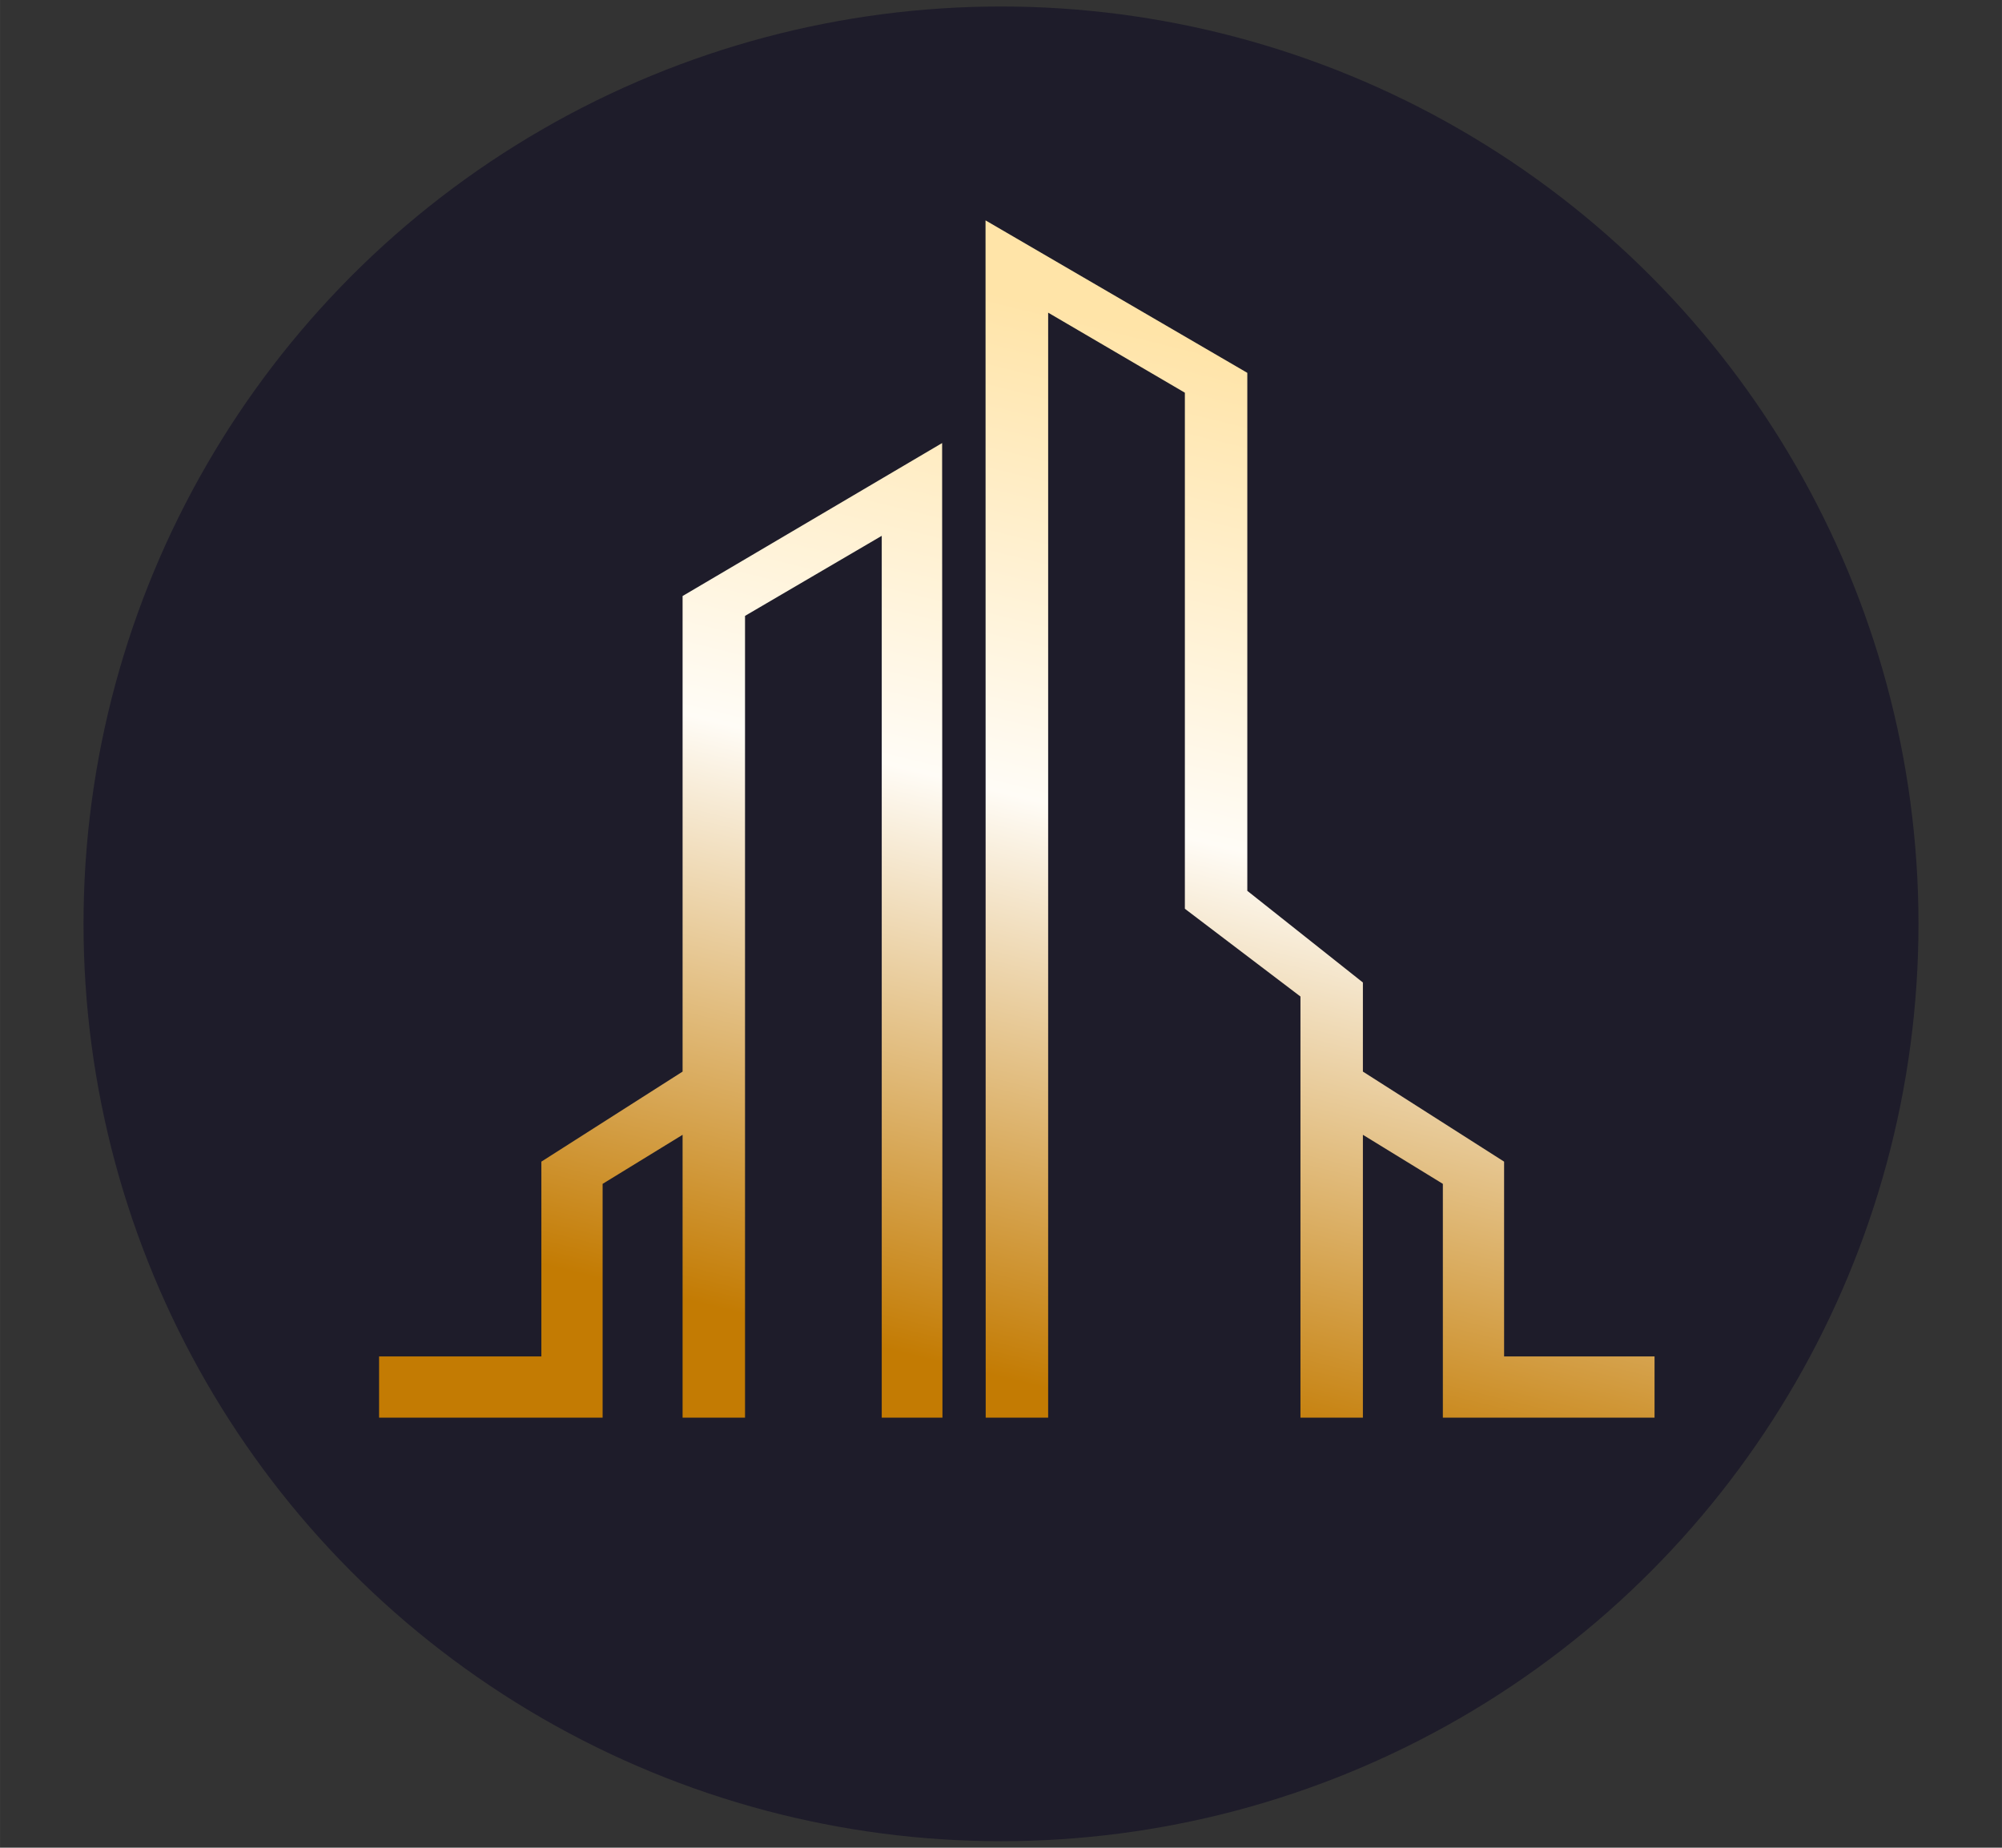 <?xml version="1.0" encoding="UTF-8"?>
<!DOCTYPE svg PUBLIC "-//W3C//DTD SVG 1.1//EN" "http://www.w3.org/Graphics/SVG/1.1/DTD/svg11.dtd">
<!-- Creator: CorelDRAW -->
<svg xmlns="http://www.w3.org/2000/svg" xml:space="preserve" width="11.007mm" height="10.16mm" version="1.1" style="shape-rendering:geometricPrecision; text-rendering:geometricPrecision; image-rendering:optimizeQuality; fill-rule:evenodd; clip-rule:evenodd"
viewBox="0 0 1100.66 1015.98"
 xmlns:xlink="http://www.w3.org/1999/xlink"
 xmlns:xodm="http://www.corel.com/coreldraw/odm/2003">
 <rect x="0" y="0" width="1100.66" height="1015.98" fill="#333333" stroke="none"/>
 <defs>
  <style type="text/css">
   <![CDATA[
    .fil0 {fill:#1E1C2A}
    .fil1 {fill:url(#id0)}
   ]]>
  </style>
  <linearGradient id="id0" gradientUnits="userSpaceOnUse" x1="537.46" y1="754.4" x2="675.65" y2="192.9">
   <stop offset="0" style="stop-opacity:1; stop-color:#C37B03"/>
   <stop offset="0.541" style="stop-opacity:1; stop-color:#FFFCF6"/>
   <stop offset="1" style="stop-opacity:1; stop-color:#FFE4A8"/>
  </linearGradient>
 </defs>
 <g id="Слой_x0020_1">
  <g id="_1953430110640">
   <circle class="fil0" cx="550.33" cy="507.99" r="504.42"/>
   <path class="fil1" d="M375.27 623.99l-43.97 26.97 0 94.89 0 33.67 -33.67 0 -89.22 0 0 -33.67 89.22 0 0 -107.11 77.64 -49.51 0 -261.5 142.69 -84.11 0.18 535.9 -33.38 0 0 -484.89 -75.16 44.02 0 440.87 -34.33 0 0 -155.53zm374.03 0l43.96 26.97 0 128.56 116.38 0 0 -33.67 -82.71 0 0 -107.11 -77.63 -49.51 0 -48.99 -63.55 -50.41 0 -284.82 -143.92 -83.83 0.09 658.34 34.34 0 0 -607.6 75.16 44.01 0 283.76 63.55 48.26 0 231.57 34.33 0 0 -155.53z"/>
  </g>
 </g>
</svg>
